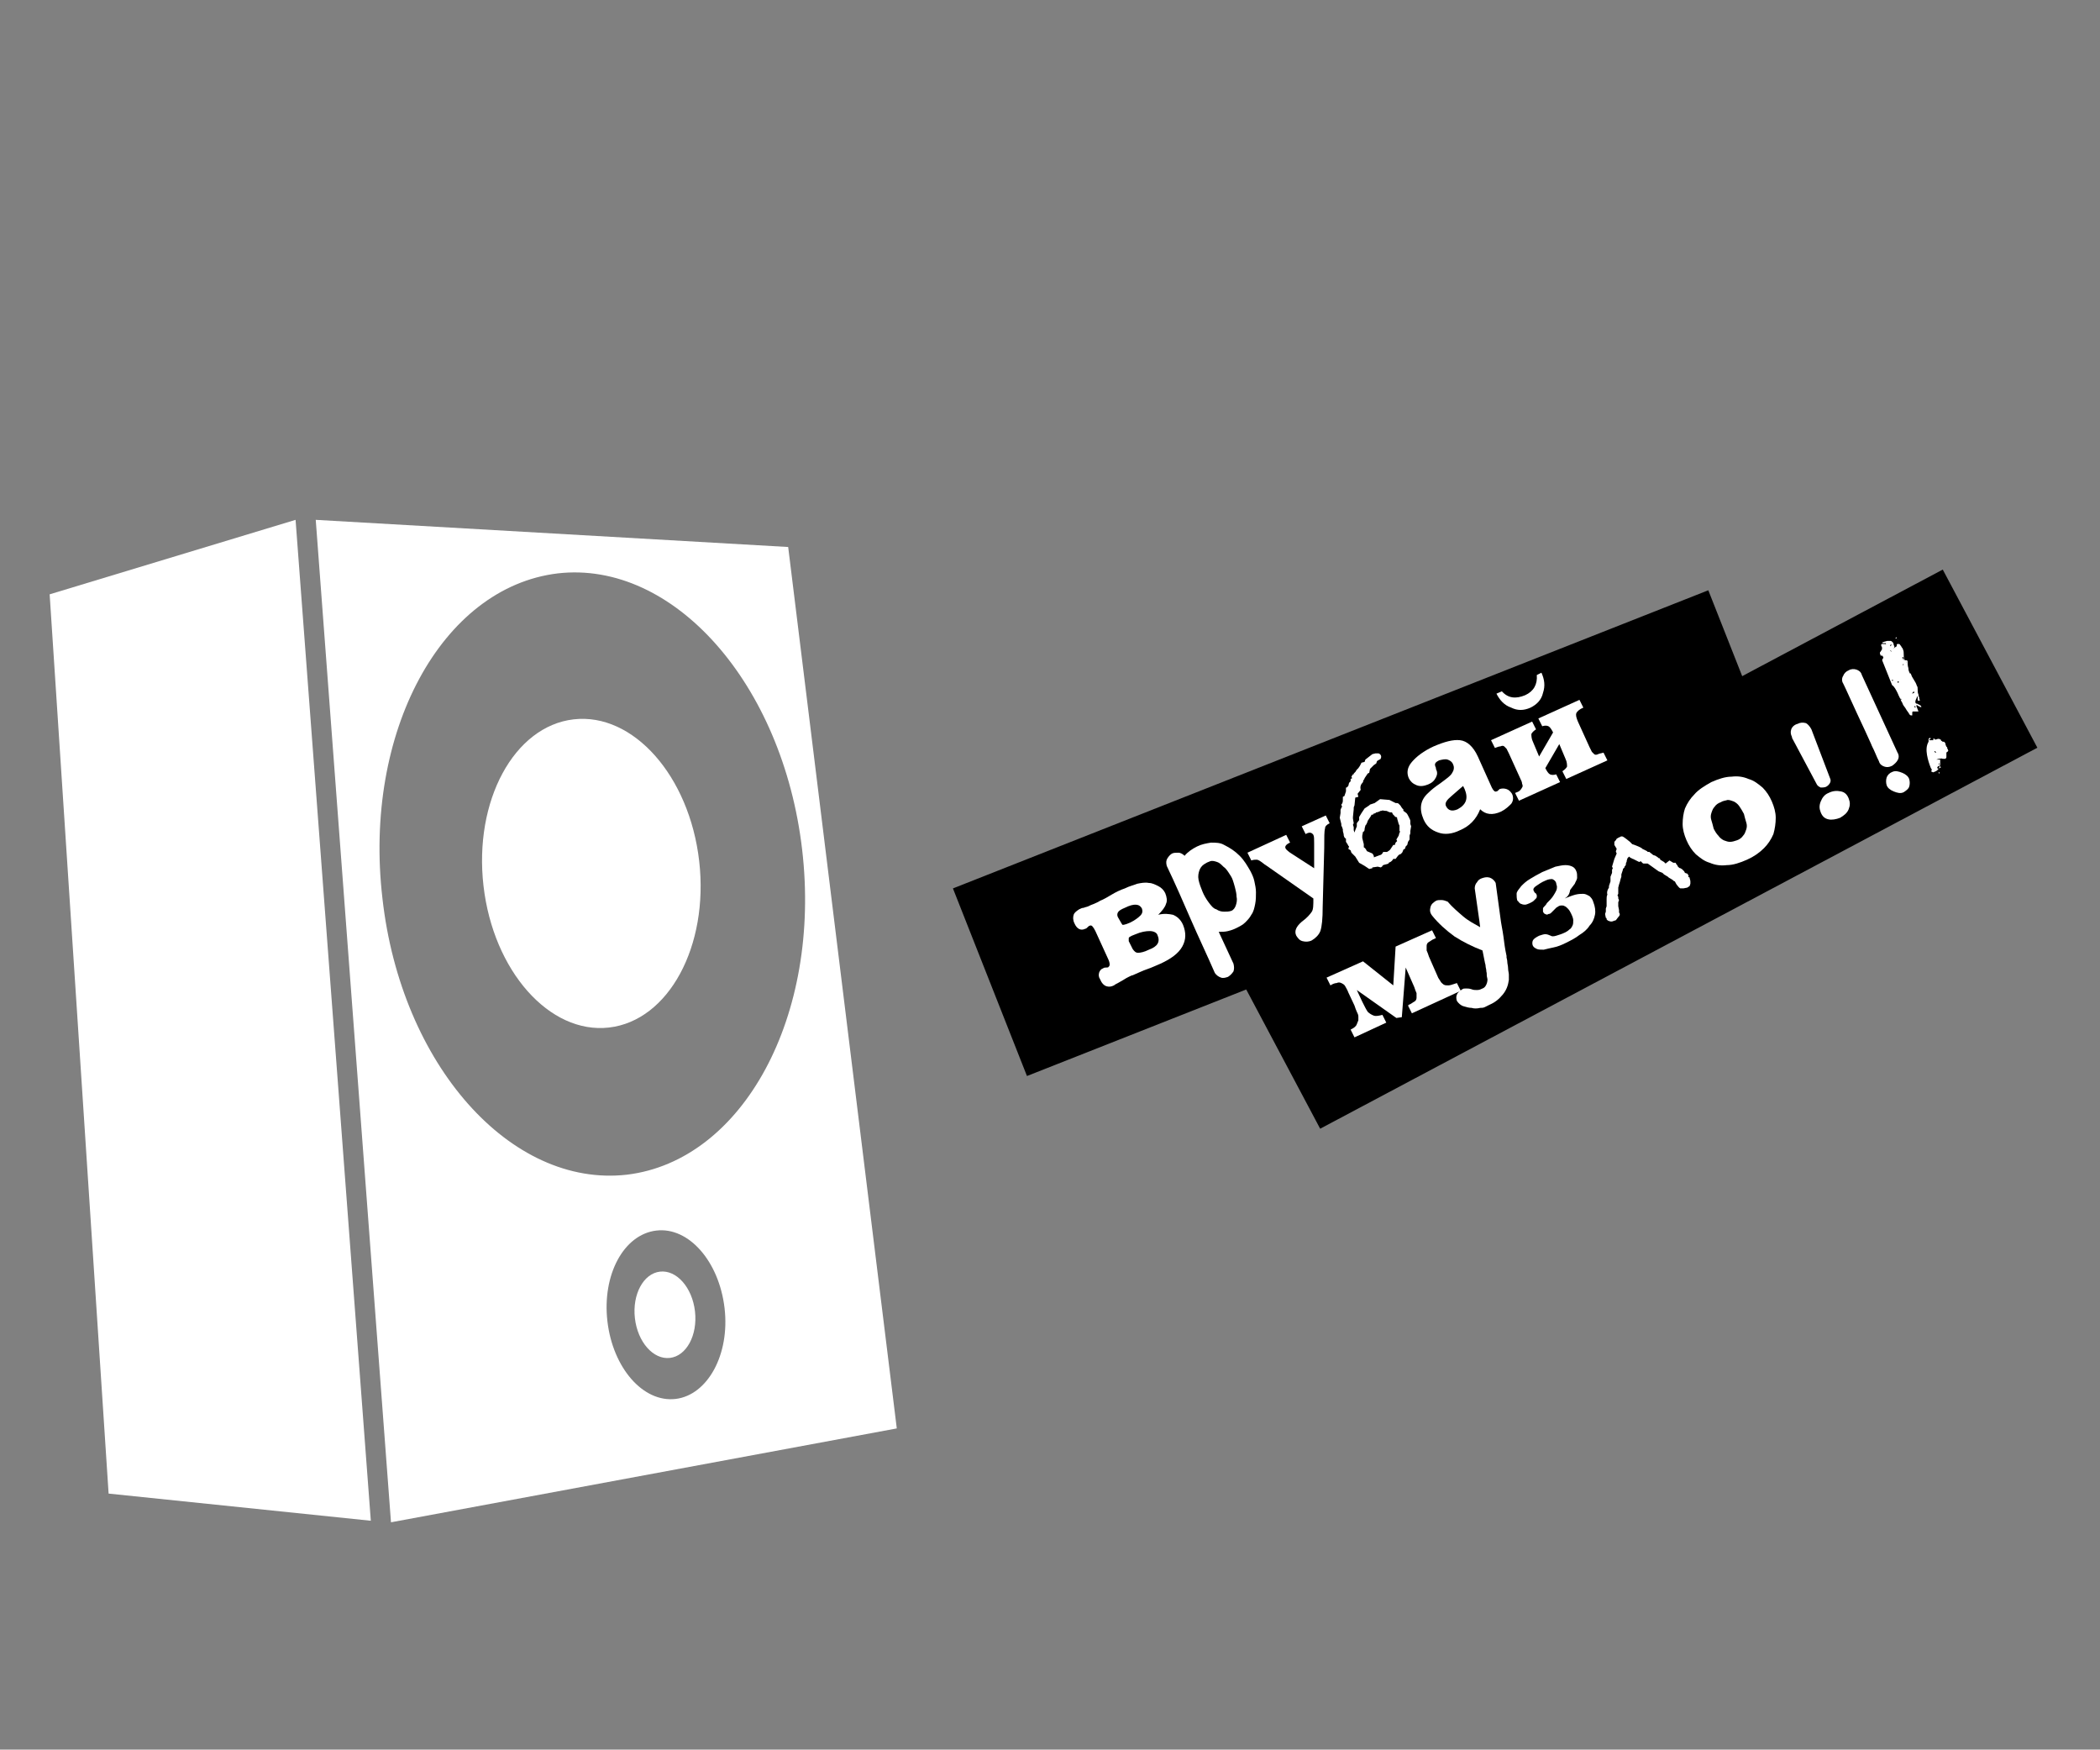 <?xml version="1.0" encoding="UTF-8"?> <!-- Generator: Adobe Illustrator 23.0.4, SVG Export Plug-In . SVG Version: 6.00 Build 0) --> <svg xmlns="http://www.w3.org/2000/svg" xmlns:xlink="http://www.w3.org/1999/xlink" id="Layer_1" x="0px" y="0px" viewBox="0 0 270.7 225.5" style="enable-background:new 0 0 270.7 225.5;" xml:space="preserve"><rect x="0" y="0" width="270.7" height="225.5" fill="#808080" stroke="none"/> <style type="text/css"> .st0{fill:#FFFFFF;} .st1{display:none;} .st2{display:inline;} </style> <g> <polyline class="st0" points="38.1,67 6.4,76.6 14,192.5 47.8,196 "></polyline> <ellipse transform="matrix(0.993 -0.114 0.114 0.993 -12.376 9.459)" class="st0" cx="76.3" cy="112.6" rx="14" ry="20"></ellipse> <path class="st0" d="M101.6,70.5L40.7,67l9.7,129.2l65.2-12.1L101.6,70.5z M49.3,115.8c-2.5-21.4,7.6-40.1,22.6-41.9 c14.9-1.7,29,14.2,31.5,35.6c2.5,21.4-7.6,40.1-22.6,41.9C65.8,153.1,51.7,137.2,49.3,115.8z M87.1,180.3c-4.2,0.5-8.1-4-8.8-10 c-0.7-6,2.1-11.2,6.3-11.7s8.1,4,8.8,10S91.2,179.8,87.1,180.3z"></path> <ellipse transform="matrix(0.993 -0.114 0.114 0.993 -18.808 10.921)" class="st0" cx="85.8" cy="169.5" rx="3.9" ry="5.6"></ellipse> </g> <g class="st1"> <g class="st2"> <path class="st0" d="M107.1,75.1l0.3,0.3c2.9-2.1,5.8-4.2,8.6-6.5c2.8-2.3,5.5-4.6,8.2-7c1.4-1.3,2.6-2.4,4-3.7 c1.3-1.2,2.6-2.5,3.9-3.8c1.3-1.2,2.5-2.6,3.6-4.1c1.1-1.4,2.2-2.9,3-4.6l0.2-0.3l-0.2-0.1l-7.4-1.2l16.5-35.4l-0.3-0.2 l-21.1,36.3l-2.3,3.8l4.1-1l9.1-1.9c-1.2,0.7-2.5,1.5-3.6,2.2c-1.5,1.1-2.9,2.2-4.3,3.4c-1.4,1.2-2.6,2.4-3.9,3.7 c-1.4,1.3-2.6,2.5-3.9,3.8c-2.6,2.5-5.1,5.1-7.5,7.8C111.9,69.5,109.6,72.2,107.1,75.1z"></path> </g> <g class="st2"> <path class="st0" d="M121.9,118.1l-0.2,0.3c2.9,2.2,5.9,4.2,8.9,6.1c3,2,6.1,3.8,9.2,5.6c1.5,1,3.2,1.8,4.7,2.7 c1.6,0.8,3.2,1.8,4.8,2.6c1.5,0.8,3.2,1.5,4.9,2.1c1.7,0.6,3.5,1.2,5.4,1.4l0.2,0.1l0-0.2l-1.2-7.4l38.9,4.6l0.1-0.4l-41.1-8.7 l-4.4-0.9l2,3.6l4.6,8c-1-1-2.2-1.9-3.2-2.7c-1.4-1-3-2.1-4.5-2.9c-1.5-0.9-3-1.7-4.7-2.6c-1.5-0.9-3.1-1.6-4.8-2.4 c-3.1-1.6-6.4-3.2-9.7-4.6C128.5,120.9,125.2,119.4,121.9,118.1z"></path> </g> <g class="st2"> <path class="st0" d="M116.9,104.3l0,0.5c4.8,1.3,9.6,2.3,14.4,3.1c4.8,0.8,9.6,1.6,14.5,2.2c2.4,0.2,4.9,0.6,7.3,0.9 s4.9,0.6,7.3,0.7c2.5,0.1,4.9,0.1,7.4,0s4.9-0.3,7.4-1l0.3-0.1l-0.2-0.3l-5.3-8.7L221.6,87l-0.1-0.4l-56.4,10.5l-6,1.1l4.5,3.5 l10,7.8c-1.8-0.7-3.8-1.3-5.5-1.7c-2.4-0.6-4.7-1.1-7.2-1.4s-4.9-0.5-7.3-0.7c-2.4-0.2-4.9-0.5-7.3-0.6c-4.8-0.3-9.8-0.5-14.7-0.7 C126.9,104.2,122,104.2,116.9,104.3z"></path> </g> <g class="st2"> <path class="st0" d="M111.9,89l0.1,0.4c4.9-0.5,9.8-1.4,14.6-2.4c4.8-1,20.5-4.6,25.2-5.8c2.3-0.5,4.7-1.2,7.1-1.8 c2.4-0.7,4.7-1.3,7-2.1c2.4-0.8,4.7-1.7,6.9-2.7c2.3-1,4.5-2.2,6.6-3.7l0.3-0.2l-0.3-0.2l-8.2-6.2l56-36.6l-0.3-0.4L165,62 l-5.1,3.2l5.5,1.6l12.1,3.6c-1.9,0-3.8,0.1-5.7,0.3c-2.4,0.3-4.9,0.8-7.3,1.3c-2.4,0.5-4.7,1.3-7,1.9c-2.4,0.8-4.6,1.4-7,2.2 c-4.6,1.5-20.3,5.7-24.9,7.3C121,85.3,116.4,87,111.9,89z"></path> </g> </g> <g class="st1"> <rect x="136.6" y="160.2" transform="matrix(0.943 0.332 -0.332 0.943 66.876 -44.988)" class="st2" width="57" height="26"></rect> <rect x="142.6" y="183.4" transform="matrix(0.975 0.223 -0.223 0.975 48.2 -35.064)" class="st2" width="74.3" height="26"></rect> <g class="st2"> <path class="st0" d="M156.3,171.4l-0.2,0.2l-0.2,0.4l-0.5,0.2l-0.2,0.2l-0.3,0l-0.4,0.3l-0.5-0.1l-0.5,0.2l-0.6-0.1l-0.4,0.2 l-0.5-0.2l-0.3,0.1l-0.3-0.1c-0.3,0.1-0.7,0.1-1.1,0.1l-0.1-0.1l-0.7,0.2l-0.2-0.2l-0.2,0.1l-0.3-0.2l-0.2,0l-0.4-0.1l-0.3-0.2 l-0.5,0.2l-0.4-0.3l0,0c0,0-0.1,0-0.3,0L147,172c-0.2,0.1-0.5,0.1-0.8,0.1c0,0-0.1,0-0.1,0c0-0.1-0.1-0.1-0.1-0.1l-0.4,0.3l-0.4,0 l-0.3-0.3l0-0.4l-0.5,0c0,0,0.1,0,0.1,0c0,0,0,0,0-0.1c0,0,0-0.1,0-0.1c0,0,0-0.1,0.1-0.1l-0.1-0.7l0.1-0.4l0.2-0.5l0.2-0.3 l0.1-0.5l0.3-0.3l0-0.3l0.2-0.4c0-0.2,0-0.3,0-0.5l0.1-0.3c-0.4-0.4-0.5-0.7-0.5-0.9c0.2-0.3,0.5-0.5,0.8-0.6c0,0,0.1,0,0.3-0.1 l0-0.5l0.2,0l0-0.3l0.1-0.1l0-0.3l0.1-0.1l0.1-0.5l-0.1-0.6l0.1-0.2l-0.1-0.1l0.2-0.5l0-0.2l0-0.5l0,0l-0.3,0.1l-0.2-0.2l-0.3,0.1 l0-0.1l-0.4,0.1l-0.1-0.4l-0.5,0.1c-0.5-0.6-0.8-1.1-0.7-1.4c0.1-0.3,0.3-0.4,0.6-0.3c0.2-0.2,0.4-0.2,0.7-0.1l0.1,0l0.2,0.2l0,0 c0.6,0.2,1,0.4,1.3,0.5c0.2,0,0.5,0.1,0.6,0.1l0.1,0.1l0.2,0l0.5,0.4l1.1,0.5c0.1,0,0.2,0.1,0.3,0.1c0.2,0.1,0.3,0.1,0.4,0.1 l0.2,0.1c0.2,0.1,0.4,0.2,0.5,0.3l0.1,0.1c0.3,0.1,0.4,0.2,0.5,0.3l0.5,0.1l0.1,0.2c0.2,0.1,0.3,0.2,0.4,0.4l0.6,0.2l0.2,0.3 c0.2,0.1,0.3,0.2,0.4,0.2l0.4,0.3l0.1,0.2l0.5,0.2l0,0.3l0.3,0.4l-0.1,0.7l-0.5,0.5c-0.4,0.2-0.8,0.3-1.1,0.3l-0.4,0.1l-0.1-0.1 l-0.5,0.1c-0.1,0-0.2-0.1-0.2-0.1l-0.5,0l0,0l-0.4,0.3l-0.4-0.1c-0.4,0.1-0.8,0-1.1-0.1l-0.5,0.1l-0.4-0.1l-0.4,0.1l-0.3,0 l0.6,0.4l0.4,0.1l0.6,0.3l0.8,0.1l0,0.1c0.1,0,0.2,0.1,0.4,0.1c0.3,0.1,0.5,0.2,0.6,0.4c0.1,0,0.2,0,0.4,0 c0.2,0.2,0.3,0.2,0.4,0.3c0.1,0,0.2,0,0.4,0c0.1,0.2,0.5,0.3,0.9,0.5l0.1,0.2c0.3,0.2,0.6,0.3,0.8,0.5l0.3,0.1 c0.1,0.2,0.3,0.4,0.5,0.4c0.1,0.1,0.2,0.3,0.5,0.7C156.3,171,156.4,171.2,156.3,171.4z M154.4,171L154.4,171l-0.4-0.2l0-0.1 l-0.1,0l-0.4-0.4l-0.4-0.1L153,170l-0.4-0.1c-0.1-0.1-0.1-0.2-0.2-0.2c-0.1,0-0.3,0-0.4,0c-0.1,0-0.2-0.1-0.3-0.2 c-0.2-0.1-0.5-0.2-0.7-0.3l-0.7-0.2c-0.2-0.1-0.4-0.2-0.6-0.3c-0.1,0-0.2,0-0.3-0.1l-0.5,0l-0.2-0.3l-0.1,0.1l-0.9-0.4 c-0.1-0.1-0.2-0.2-0.2-0.2c-0.2-0.1-0.4,0-0.5,0.2l0,0.1l-0.1,0.2l0,0.3l-0.2,0.3l0,0.2l-0.1,0.3l0.1,0.3l-0.1,0.4l-0.3,0.3l0,0.1 l0,0.1l-0.1,0.3l0.6,0.2l0.4,0l0.6,0.2l0.1,0.1c0.1,0,0.1,0,0.2,0l0.4,0l0.6,0.2l0.6,0l0.6,0l0.3,0.1l0.6-0.1l0.7,0.2 c0.3,0.1,0.6,0.1,0.9-0.1l0.3,0.1l0.3,0l0.2-0.2l0.5,0l0.2-0.2L154.4,171z M153.1,165.2l0.1-0.2l-0.1,0l-0.1-0.2l-0.2-0.1 l-0.2-0.2c-0.1-0.1-0.2-0.1-0.3-0.2l-0.3,0.1l-0.3-0.4l-0.3-0.2l-0.2,0l-0.3-0.3l-0.1,0c-0.1,0-0.4-0.1-0.6-0.3l-0.5-0.1l-0.2-0.3 l-0.2,0l-0.1,0l-0.2,0.1l-0.3-0.3l-0.1,0l-0.2,0.5l0,0.4l-0.2,0.3l0,0.5l-0.1,0.4l0,0.4l-0.2,0.3l0,0l0.3,0.1c0.1,0,0.2,0,0.3,0 l0,0.1l0.3-0.1l0.1-0.2l0.5,0.2c0.5,0,0.8,0,0.9-0.1l0.2,0.1l0.1,0c0.3-0.1,0.5-0.2,0.8-0.1l0.1,0c0.1,0,0.1,0,0.2,0l0.6,0l0.1,0 C152.7,165.2,152.9,165.2,153.1,165.2z"></path> <path class="st0" d="M161.7,177.2c-0.9-0.3-1.7-0.7-2.3-1.2c-0.6-0.5-1.1-1-1.4-1.7c-0.3-0.6-0.5-1.3-0.5-2c0-0.7,0.1-1.4,0.3-2.2 c0.2-0.7,0.6-1.3,1-1.8c0.5-0.5,1-1,1.6-1.3c0.6-0.3,1.4-0.5,2.2-0.6c0.8-0.1,1.6,0.1,2.5,0.3c1.2,0.4,2.1,0.9,2.6,1.6 c0.6,0.7,0.7,1.4,0.5,2.2c-0.2,0.5-0.4,0.8-0.7,1c-0.3,0.2-0.8,0.2-1.4,0c-0.5-0.2-0.9-0.4-1.1-0.8s-0.3-0.7-0.2-1.1 c0.1-0.3,0.3-0.6,0.5-0.9c0.2-0.3,0.3-0.5,0.4-0.7c0-0.1-0.1-0.3-0.2-0.4c-0.1-0.1-0.3-0.2-0.5-0.3c-0.3-0.1-0.6-0.1-0.9-0.1 s-0.6,0.2-0.9,0.5c-0.3,0.3-0.6,0.7-0.9,1.2c-0.3,0.5-0.6,1.2-0.8,1.9c-0.4,1.2-0.4,2.2-0.1,3.1c0.3,0.9,0.9,1.5,1.6,1.7 c0.7,0.2,1.4,0.3,1.9,0.1s1.1-0.5,1.6-1l0.6,0.8c-0.3,0.3-0.7,0.6-1.1,0.9c-0.4,0.2-0.8,0.4-1.3,0.6c-0.5,0.1-1,0.2-1.5,0.2 C162.8,177.4,162.3,177.3,161.7,177.2z"></path> <path class="st0" d="M175.3,179.2c0.1-0.1,0.3-0.1,0.4,0c0.1,0,0.1,0.1,0.2,0.2c0.1,0.1,0.1,0.2,0.2,0.4c-0.7,0.4-1.5,0.7-2.3,0.8 c-0.8,0.1-1.6,0-2.6-0.4c-0.5-0.2-1-0.4-1.5-0.8c-0.5-0.3-0.8-0.7-1.1-1.2c-0.3-0.5-0.5-1-0.5-1.7s0-1.3,0.3-2.1 c0.2-0.7,0.6-1.4,1.1-1.9c0.5-0.5,1-0.9,1.6-1.2c0.6-0.3,1.2-0.4,1.8-0.5c0.6-0.1,1.1,0,1.6,0.2c1.3,0.4,2.2,1.1,2.6,2.1 c0.4,1,0.4,2.1,0,3.4c0,0.1-0.1,0.1-0.2,0.1l-5.9-1.6c-0.3,1.1-0.4,1.9-0.1,2.6c0.3,0.7,0.9,1.2,1.8,1.5c0.4,0.1,0.9,0.2,1.3,0.2 C174.5,179.4,174.9,179.4,175.3,179.2z M173.8,171.9c-0.5-0.2-1-0.1-1.5,0.3c-0.5,0.3-0.9,1-1.2,2l3.2,0.9c0.2,0.1,0.3,0,0.4-0.2 c0.1-0.3,0.1-0.5,0.2-0.8c0-0.3,0-0.6-0.1-0.9c-0.1-0.3-0.2-0.5-0.3-0.8C174.4,172.1,174.1,172,173.8,171.9z M174.8,167.8 c-0.1,0.4-0.3,0.7-0.7,0.8c-0.3,0.2-0.6,0.2-1,0.1c-0.4-0.1-0.6-0.3-0.8-0.7s-0.2-0.7-0.1-1.1c0.1-0.4,0.3-0.6,0.7-0.8 s0.7-0.2,1.1-0.1c0.3,0.1,0.6,0.3,0.7,0.7C174.9,167.1,174.9,167.5,174.8,167.8z M178.8,169.1c-0.1,0.4-0.3,0.7-0.7,0.8 c-0.3,0.2-0.6,0.2-1,0.1c-0.4-0.1-0.7-0.4-0.8-0.7c-0.2-0.3-0.2-0.7-0.1-1.1c0.1-0.4,0.3-0.6,0.7-0.8c0.3-0.2,0.7-0.2,1.1-0.1 c0.3,0.1,0.6,0.3,0.7,0.7C178.9,168.4,178.9,168.8,178.8,169.1z"></path> <path class="st0" d="M181.6,182.7c-0.3,0.8-0.9,1.5-1.8,2.1c-0.9,0.6-2,1-3,1.1l-0.2-0.8c0.4-0.1,0.7-0.2,1.1-0.3 c0.3-0.1,0.7-0.3,1-0.4c0.3-0.2,0.6-0.4,0.8-0.7s0.4-0.6,0.6-1l-0.6-0.2c-0.7-0.2-1.1-0.5-1.4-0.9c-0.2-0.4-0.3-0.9-0.1-1.4 c0.1-0.4,0.4-0.7,0.9-1c0.4-0.2,0.9-0.3,1.4-0.1c0.7,0.2,1.2,0.7,1.4,1.3S181.9,181.8,181.6,182.7z"></path> <path class="st0" d="M161.1,196.3c-0.4,0.3-0.8,0.4-1.1,0.3l0,0l-0.4,0.1l-0.3-0.3l-0.3-0.2l-0.4-0.5l-0.5-0.2l-0.4-0.7l-0.3-1 l-0.4-0.8l0-0.1c-0.1-0.3-0.2-0.6-0.3-0.9l0-0.2l-0.1-0.2c0-0.1,0-0.2,0-0.3l-0.1,0.1l-0.2-0.1l-0.3,0.3l-0.1,0.1l-0.4,0.1 l-0.2,0.4l-0.4,0.2c-0.1,0.2-0.2,0.3-0.4,0.4l-0.3,0l-0.1,0.2l-0.4,0.3l-0.5,0.2l0,0.1l-0.9,0.5l-0.7,0.5l-0.3,0.3l-0.2,0.1 l-1,0.4l-0.3-0.6l0.3-0.4l0.3-0.1l0.1-0.2l0.3-0.1l0.3-0.3c0,0,0,0,0.1,0c0,0,0.1,0,0.1,0.1l0.4-0.4l0.2,0l0.4-0.4l0.3-0.4l0.3,0 c0.1-0.1,0.2-0.2,0.4-0.3l0,0c0.1-0.2,0.2-0.3,0.5-0.4c0.1,0,0.3-0.1,0.4-0.3l0.2,0l0.1-0.1l0.1,0c0.1-0.1,0.3-0.2,0.5-0.2 l0.3-0.4l0.1,0l0.1-0.3l0.2,0l0.3-0.1l0.2-0.3c0-0.1,0.1-0.1,0.3-0.2l-0.1-0.2l0-0.2l-0.1-0.1l-0.1-0.9l-0.2-0.7l-0.1-0.6 l-0.3-0.6l0.2-0.2l0.1-0.6l0.8,0.1l0.6,0.3l0,0.4l0.3,0.6l-0.1,0.2l0.1,0.5l0.2,0.5l-0.1,0.4l0,0.4l0.2-0.1l0.1-0.2 c0.1,0,0.1,0,0.2,0l0.1,0c0.1-0.1,0.2-0.1,0.3-0.2l0-0.1l0.3,0l0-0.1c0.1,0,0.2-0.1,0.4-0.2l0.1-0.2l0.3,0.1l0.3-0.1l0.1-0.2 c0.1,0,0.2,0,0.3,0l0-0.1l0.1,0l0,0.2c0.3-0.3,0.5-0.4,0.7-0.5l0.2-0.1l0.4,0.1l0.7,0l0.1,0.6l0.1,0.2c-0.1,0.4-0.4,0.6-0.8,0.6 h-0.1l-1.6,0.6l-0.3,0.2l-0.3,0l-0.3,0.2l-0.4,0.2l-0.5,0l-0.2,0.2l-0.1,0l0.1,0.5l0,0.3l0,0.1l0.2,0.2c0,0.1,0,0.3,0,0.6l0,0.1 l0.4,0.5l0,0.5l0.2,0.3l0.1,0.4l0.3,0.3l0,0.2l0.1,0.2l0,0.1l0.2,0.1l0.1,0.5l0.2,0l0.3,0.3l1.1,0.5L161.1,196.3z"></path> <path class="st0" d="M168.7,190.6c0.3,0,0.5,0,0.8,0s0.6,0,1-0.1c0-0.2,0-0.3,0.1-0.5c0-0.2,0-0.3,0-0.4c-0.1-0.2-0.2-0.3-0.4-0.4 c-0.2-0.1-0.3-0.1-0.5-0.1c-0.2,0-0.4,0-0.6,0.1c-0.2,0-0.4,0.1-0.6,0.2c-0.3,0.1-0.8,0.3-1.4,0.5c-0.2,0-0.4,0.1-0.6,0 c-0.2,0-0.3,0-0.5-0.1c-0.4-0.1-0.6-0.3-0.8-0.6c-0.2-0.3-0.2-0.5-0.1-0.8c0-0.1,0.1-0.2,0.2-0.3c0.1-0.1,0.2-0.2,0.3-0.3 c0.4-0.2,0.7-0.3,1.2-0.5s0.8-0.3,1.3-0.4c0.3-0.1,0.6-0.1,1-0.1c0.4,0,0.7,0,1,0c0.2,0,0.5,0.1,0.7,0.2c0.3,0.1,0.5,0.2,0.7,0.3 c0.8,0.5,1.4,1,1.6,1.7c0.2,0.7,0.3,1.4,0.2,2.2c-0.1,0.5-0.2,1-0.3,1.5c-0.2,0.5-0.3,1-0.5,1.5l-0.1,0.4 c-0.1,0.3-0.2,0.6-0.3,0.9s-0.1,0.5-0.1,0.7c0,0.2,0,0.5,0.1,0.7c0.1,0.3,0.2,0.5,0.4,0.8c0.1,0.4,0.1,0.7,0.1,0.9 c-0.1,0.2-0.2,0.4-0.3,0.5c-0.2,0.1-0.3,0.2-0.6,0.2c-0.2,0-0.4,0-0.7-0.1c-0.2-0.1-0.5-0.2-0.7-0.5c-0.2-0.3-0.3-0.6-0.5-0.8 c-0.1-0.3-0.2-0.5-0.3-0.7c-0.8,0.4-1.6,0.7-2.4,0.8c-0.9,0.2-1.7,0.1-2.5-0.1c-0.4-0.1-0.8-0.4-1.1-0.8c-0.3-0.4-0.5-0.8-0.6-1.2 s-0.2-0.9-0.2-1.4c0-0.5,0.1-0.9,0.2-1.3c0.2-0.7,0.7-1.3,1.5-1.8c0.6-0.4,1.3-0.6,2.1-0.7C167.1,190.7,167.9,190.6,168.7,190.6z M169.8,192.9c-0.8,0-1.4,0.1-1.9,0.1c-0.5,0-0.9,0.1-1.3,0.2c-0.3,0.1-0.6,0.2-0.9,0.3c-0.3,0.2-0.5,0.4-0.6,0.8 c-0.1,0.3-0.1,0.5-0.1,0.8s0.1,0.5,0.2,0.8c0.3,0,0.6-0.1,1-0.2c0.4-0.1,0.7-0.2,1.1-0.4c0.4-0.2,0.7-0.4,1.1-0.6 c0.3-0.2,0.6-0.4,0.9-0.6L169.8,192.9z"></path> <path class="st0" d="M186.7,199.6c-0.5,1.4-1.3,2.4-2.6,3.1c-1.3,0.7-2.6,0.8-4,0.3c-0.6-0.2-1.1-0.4-1.5-0.7 c-0.4-0.3-0.6-0.5-0.8-0.8l-0.1,0l-0.9,2.8c-0.1,0.2-0.1,0.4,0,0.7c0,0.2,0.1,0.4,0.3,0.5c0.2,0.1,0.4,0.3,0.7,0.4 c0.3,0.2,0.6,0.3,0.8,0.4l-0.2,0.7l-7.1-2.3l0.2-0.7c0.2,0,0.4,0.1,0.6,0.1c0.3,0,0.5,0.1,0.6,0.1c0.2,0,0.4-0.1,0.5-0.2 c0.1-0.2,0.2-0.3,0.3-0.6l3.3-10.1c0.1-0.2,0.1-0.4,0-0.6c0-0.2-0.1-0.4-0.2-0.6c-0.1-0.1-0.3-0.3-0.5-0.4 c-0.2-0.1-0.4-0.2-0.6-0.3l0.2-0.7l4.9,1.3l0.1,0.2l-0.4,1.1l0.1,0c0.6-0.3,1.2-0.5,1.8-0.6c0.6-0.1,1.2,0,1.7,0.1 c1.4,0.4,2.3,1.3,2.8,2.5C187.2,196.7,187.2,198,186.7,199.6z M183.1,198.5c0.2-0.5,0.3-1,0.4-1.5c0.1-0.5,0.1-0.9,0-1.3 c-0.1-0.4-0.2-0.8-0.4-1.1c-0.2-0.3-0.5-0.5-1-0.7c-0.4-0.1-0.8-0.2-1.1-0.1c-0.3,0.1-0.6,0.2-0.9,0.4l-1.8,5.6 c0,0.1,0,0.3,0.1,0.6c0,0.2,0.1,0.4,0.2,0.6c0.1,0.2,0.2,0.4,0.4,0.6c0.2,0.2,0.4,0.3,0.6,0.4c0.6,0.2,1.3,0,1.9-0.5 C182.1,200.8,182.7,199.9,183.1,198.5z"></path> <path class="st0" d="M193.8,196.6c0.3,0.1,0.5,0.2,0.7,0.4c0.2,0.2,0.3,0.4,0.3,0.6c0.1,0.2,0.1,0.4,0.1,0.7 c0,0.2-0.1,0.5-0.2,0.7c-0.1,0.4-0.3,0.6-0.7,0.7c-0.3,0.1-0.7,0.2-1,0.3c-0.3,0.1-0.6,0.2-1,0.2s-0.7,0.1-1,0.2 c-0.3,0.1-0.6,0.2-0.8,0.4c-0.2,0.2-0.4,0.4-0.5,0.7l-0.3,0.8c-0.1,0.2-0.1,0.5-0.1,0.7c0,0.3,0.2,0.4,0.4,0.5c0,0,0.1,0,0.2,0 c0.1,0,0.2-0.1,0.4-0.1s0.3-0.1,0.4-0.1c0.1,0,0.2-0.1,0.3-0.1c0.2,0,0.4-0.1,0.6-0.1c0.1,0,0.2,0,0.3,0c0.1,0,0.2,0.1,0.2,0.1 s0.1,0.2,0,0.3c-0.1,0.3-0.3,0.5-0.7,0.7c-0.3,0.2-0.7,0.4-1,0.5c-0.3,0.1-0.7,0.3-1,0.4c-0.3,0.1-0.5,0.2-0.6,0.2 c-0.3,0.1-0.5,0.2-0.7,0.1c-0.2-0.1-0.4-0.1-0.6-0.2c-0.1-0.1-0.2-0.1-0.3-0.3c-0.1-0.1-0.2-0.3-0.2-0.4c-0.1-0.2-0.1-0.3-0.1-0.5 c0-0.2,0-0.3,0.1-0.4l0.1-0.3c0-0.1,0-0.2,0-0.3c0-0.1,0-0.1,0-0.2l0.2-0.4l0.1-0.3c0-0.1,0.1-0.2,0.2-0.4 c0.1-0.2,0.2-0.5,0.4-0.7c0.1-0.3,0.3-0.5,0.4-0.8c0.1-0.2,0.2-0.4,0.2-0.5c0.1,0,0.1-0.1,0.1-0.1c0,0,0-0.1,0-0.1 c0,0,0-0.1,0-0.2s0.1-0.1,0.1-0.2c0.1-0.2,0.1-0.3,0.3-0.5c0.1-0.1,0.1-0.2,0.2-0.2l0.5-0.6c0.1-0.3,0.4-0.5,0.7-0.8 c0.4-0.2,0.8-0.4,1.2-0.6c0.4-0.1,0.8-0.2,1.3-0.3C193.3,196.5,193.6,196.5,193.8,196.6z M192.4,197.9c-0.1,0-0.2,0-0.3,0.1 s-0.2,0.2-0.3,0.3c-0.1,0.1-0.2,0.3-0.4,0.4c0,0.1-0.1,0.1-0.1,0.2c-0.1,0.1-0.1,0.2-0.1,0.2c0,0.1-0.1,0.1,0,0.2 c0,0.1,0.1,0.1,0.1,0.1c0.1,0,0.2,0.1,0.3,0.1c0.1,0,0.3,0,0.5,0c0.2,0,0.3-0.1,0.5-0.2c0.2-0.1,0.3-0.2,0.3-0.3l0.1-0.3 c0-0.1,0-0.1,0-0.2c0-0.1-0.1-0.1-0.1-0.2c0-0.1-0.1-0.1-0.2-0.2L192.4,197.9z"></path> <path class="st0" d="M197.5,206.3c-0.2,0.6-0.6,1-1.1,1.3c-0.5,0.3-1.1,0.3-1.7,0.1c-0.4-0.1-0.7-0.3-1-0.6 c-0.3-0.3-0.5-0.6-0.5-1c-0.1-0.4-0.1-0.8,0-1.2c0.1-0.4,0.3-0.7,0.6-1c0.3-0.3,0.6-0.4,1-0.5s0.8-0.1,1.2,0.1 c0.4,0.1,0.7,0.3,1,0.6c0.3,0.3,0.4,0.6,0.5,1C197.6,205.5,197.6,205.9,197.5,206.3z M200.4,197.4c-0.2,0.5-0.5,1.1-0.8,1.9 c-0.4,0.7-0.8,1.4-1.3,2.1c-0.5,0.7-0.8,1.2-1.1,1.4c-0.2,0.1-0.3,0.2-0.4,0.3c-0.1,0-0.3,0-0.5-0.1c-0.2-0.1-0.4-0.2-0.4-0.3 c-0.1-0.1-0.1-0.3-0.2-0.5c-0.1-0.4-0.1-1-0.1-1.8c0-0.8,0.1-1.6,0.2-2.4c0.1-0.8,0.2-1.5,0.4-2c0.3-1,0.8-1.7,1.4-2.1 c0.6-0.3,1.2-0.4,1.7-0.3s0.9,0.6,1.2,1.2C200.7,195.5,200.7,196.4,200.4,197.4z"></path> <path class="st0" d="M200.2,207c0.1-0.1,0.2-0.1,0.3-0.2c0.1,0,0.2-0.1,0.2-0.1s0.1-0.1,0.2-0.1c0.1,0,0.2,0,0.3-0.1 c0.2,0,0.3-0.1,0.4-0.2c0.1-0.1,0.2-0.1,0.3-0.1c0.1,0,0.2,0.1,0.2,0.2s0.1,0.2,0.1,0.3c0,0.1,0,0.2,0.1,0.3c0,0.1,0,0.2,0.1,0.4 c0.1,0.3,0.2,0.6,0.3,0.8c0.1,0.3,0.1,0.5,0.1,0.6c0,0.1-0.2,0.3-0.4,0.4c-0.2,0.1-0.4,0.2-0.6,0.4c-0.1,0.1-0.3,0.3-0.4,0.3 c-0.1,0.1-0.3,0.1-0.5,0c-0.1,0-0.2-0.1-0.3-0.3c0-0.1-0.1-0.2-0.1-0.4c-0.1-0.1-0.2-0.2-0.2-0.3c0-0.1-0.1-0.2-0.2-0.4 c0-0.1,0-0.2,0-0.2c0-0.1,0-0.1-0.1-0.1c0,0-0.1-0.1-0.1-0.1c-0.1,0-0.1-0.1-0.2-0.2c-0.1-0.1-0.1-0.2-0.2-0.4 c-0.1-0.1-0.1-0.3,0-0.4c0-0.1,0.1-0.2,0.2-0.2C200,207.1,200.1,207.1,200.2,207z M210.1,192.5c0,0,0.1,0.1,0.2,0.2 c0.1,0.1,0.2,0.2,0.2,0.3c0.1,0.1,0.1,0.2,0.2,0.4c0,0.1,0.1,0.3,0,0.4c-0.1,0.1-0.3,0.3-0.4,0.4c-0.1,0.1-0.2,0.3-0.3,0.4 c-0.1,0.1-0.2,0.3-0.3,0.4c-0.1,0-0.1,0.1-0.2,0.2c-0.1,0.1-0.2,0.2-0.3,0.3c-0.1,0.1-0.2,0.2-0.2,0.4c-0.1,0.1-0.1,0.2-0.2,0.3 c-0.1,0.1-0.3,0.3-0.4,0.4c-0.1,0.1-0.2,0.3-0.4,0.4c-0.1,0.2-0.2,0.4-0.4,0.6c-0.1,0.3-0.2,0.6-0.5,0.9c-0.2,0.4-0.5,0.7-0.6,1 c-0.1,0.2-0.2,0.4-0.3,0.5c-0.1,0.2-0.3,0.4-0.4,0.6c-0.1,0.2-0.2,0.4-0.2,0.5s-0.1,0.2-0.1,0.2c0,0.1-0.1,0.1-0.1,0.2 c0,0-0.1,0.1-0.1,0.2c-0.1,0.1-0.1,0.3-0.2,0.4c-0.1,0.1-0.1,0.2-0.2,0.3c-0.1,0.1-0.1,0.2-0.2,0.4c-0.1,0.1-0.2,0.3-0.3,0.6 c-0.1,0.1-0.2,0.3-0.3,0.5c-0.1,0.2-0.2,0.3-0.3,0.5c-0.2,0.1-0.5,0.1-0.8,0.1c-0.3,0-0.6-0.2-0.8-0.3c0,0,0.1-0.1,0.1-0.2 s0-0.2,0.1-0.2c0-0.1,0-0.1,0.1-0.2c0-0.1,0.1-0.1,0.1-0.1l1.2-2.7l0.8-2l0.7-1.7c0-0.1,0-0.1,0.1-0.2c0-0.1,0.1-0.1,0-0.2 c0,0-0.1-0.1-0.1-0.1c-0.1,0-0.1,0-0.2,0c-0.1,0-0.3,0-0.4,0c-0.1,0-0.2-0.1-0.3-0.2c-0.1,0-0.1-0.1-0.1-0.1l0-0.1 c0-0.1,0.1-0.2,0.2-0.3c0.1-0.1,0.1-0.1,0.2-0.2c0.1,0,0.2-0.1,0.3-0.1c0.1-0.1,0.2-0.1,0.4-0.3c0.4-0.3,0.7-0.5,1-0.6 c0.3-0.2,0.6-0.3,0.9-0.5c0.3-0.2,0.6-0.4,0.9-0.6c0.3-0.2,0.6-0.5,0.9-0.9c0.1,0,0.2,0,0.3,0c0.1,0,0.1,0,0.2,0 C210,192.5,210,192.5,210.1,192.5z"></path> <path class="st0" d="M205.4,209.6c0.1-0.4,0.4-0.7,0.8-1c0.4-0.2,0.8-0.2,1.2-0.1c0.4,0.1,0.7,0.4,0.9,0.8 c0.2,0.4,0.2,0.8,0.1,1.2c-0.1,0.4-0.4,0.7-0.8,0.9c-0.4,0.2-0.8,0.2-1.2,0.1c-0.4-0.1-0.7-0.4-0.9-0.8 C205.3,210.5,205.3,210.1,205.4,209.6z M209.4,197.7c0.7,0.1,1.3,0.2,1.8,0.3c0.4,0.1,0.7,0.3,0.9,0.5c0.2,0.2,0.2,0.4,0.1,0.6 c0,0,0,0.1,0,0.1c0,0.1,0,0.1-0.1,0.1c-0.3,0.6-0.6,1.2-1,1.8s-0.7,1.4-1,2.1c-0.3,0.7-0.7,1.5-1,2.2c-0.3,0.8-0.6,1.5-0.9,2.2 c-0.1,0-0.1,0-0.2,0c-0.1,0-0.1,0-0.2,0c-0.2-0.1-0.4-0.2-0.4-0.2c0-0.1,0-0.2,0-0.3L209.4,197.7z"></path> </g> </g> <g> <rect x="124" y="94.3" transform="matrix(0.93 -0.367 0.367 0.93 -27.09 72.311)" width="104.7" height="26"></rect> <rect x="158" y="96.6" transform="matrix(0.883 -0.469 0.469 0.883 -26.838 111.319)" width="104.7" height="26"></rect> <g> <path class="st0" d="M150.2,115.1c0.2,0.5,0.3,1,0.1,1.4c-0.1,0.4-0.5,0.9-1,1.4c0.8-0.2,1.4-0.1,1.9,0c0.5,0.2,1,0.6,1.3,1.3 c0.4,1,0.4,1.9-0.1,2.8c-0.5,0.9-1.5,1.6-2.8,2.2c-0.5,0.2-1.1,0.5-1.7,0.7c-0.6,0.2-1.2,0.5-1.9,0.8c-0.1,0-0.3,0.1-0.5,0.2 c-0.2,0.1-0.4,0.2-0.7,0.4c-0.2,0.1-0.5,0.3-0.7,0.4s-0.4,0.2-0.5,0.3c-0.4,0.2-0.7,0.2-1,0.1c-0.3-0.1-0.6-0.4-0.8-0.9 c-0.2-0.3-0.2-0.6-0.1-0.9c0.1-0.2,0.2-0.4,0.5-0.5c0.1-0.1,0.3-0.1,0.4-0.1s0.3,0,0.3-0.1c0.2-0.1,0.2-0.5-0.1-1.1l-1.6-3.5 c-0.3-0.6-0.5-0.8-0.7-0.7c-0.1,0-0.2,0.1-0.3,0.2c-0.1,0.1-0.2,0.2-0.3,0.2c-0.6,0.3-1.1,0-1.4-0.7c-0.2-0.4-0.2-0.8-0.1-1.1 c0.1-0.3,0.4-0.5,0.7-0.7c0.2-0.1,0.4-0.2,0.6-0.2c0.2-0.1,0.4-0.1,0.6-0.2c0.2-0.1,0.4-0.2,0.7-0.3c0.2-0.1,0.5-0.2,0.8-0.4 c0.5-0.2,1-0.5,1.5-0.8c0.5-0.3,1.1-0.6,1.7-0.8c0.6-0.3,1.1-0.4,1.6-0.6c0.5-0.1,1-0.2,1.5-0.1c0.4,0,0.8,0.2,1.2,0.4 S150,114.7,150.2,115.1z M144.5,118.9c0.1,0.2,0.2,0.3,0.2,0.3c0.1,0,0.2,0,0.5-0.1l0.5-0.2c0.6-0.3,1-0.6,1.3-0.9 c0.3-0.3,0.3-0.6,0.2-0.9c-0.3-0.6-1-0.7-2.2-0.1c-0.5,0.2-0.8,0.4-0.9,0.6c-0.1,0.2-0.1,0.4,0,0.6L144.5,118.9z M149.2,120.5 c-0.1-0.3-0.5-0.5-1-0.5c-0.5,0-1.1,0.1-1.8,0.4l-0.5,0.2c-0.2,0.1-0.4,0.2-0.4,0.3s0,0.2,0,0.4l0.5,1c0.2,0.3,0.4,0.5,0.7,0.5 c0.3,0,0.8-0.1,1.4-0.4C149.2,122,149.6,121.4,149.2,120.5z"></path> <path class="st0" d="M150.4,111.6c-0.1-0.4-0.1-0.7,0.1-1c0.2-0.3,0.4-0.5,0.6-0.6c0.2-0.1,0.5-0.1,0.8-0.1s0.6,0.2,0.8,0.4 c0.4-0.5,1-0.9,1.6-1.2c0.6-0.3,1.2-0.4,1.8-0.5c0.6,0,1.2,0,1.7,0.3c0.8,0.4,1.4,0.8,2,1.4c0.6,0.6,1,1.3,1.4,2 c0.2,0.4,0.4,0.8,0.5,1.3c0.1,0.5,0.2,0.9,0.2,1.4c0,0.5,0,1-0.1,1.5c-0.1,0.5-0.2,1-0.5,1.4c-0.2,0.4-0.5,0.7-0.8,1 c-0.3,0.3-0.7,0.5-1.1,0.7c-0.4,0.2-0.7,0.3-1.1,0.4c-0.4,0.1-0.8,0.1-1.2,0.1l1.9,4.1c0.1,0.4,0.1,0.7,0,1 c-0.2,0.3-0.4,0.5-0.7,0.7c-0.3,0.1-0.6,0.2-0.9,0.1c-0.3-0.1-0.6-0.3-0.8-0.6c-1-2.3-2.1-4.6-3.1-6.9S151.5,113.9,150.4,111.6z M154.6,112.2c-0.1,0.3-0.2,0.7-0.1,1.2c0.1,0.5,0.3,1,0.5,1.5c0.2,0.5,0.5,1,0.8,1.4c0.3,0.4,0.6,0.8,1,0.9 c0.3,0.2,0.6,0.3,1,0.3c0.3,0,0.6,0,0.9-0.1c0.3-0.1,0.5-0.4,0.6-0.7c0.1-0.3,0.2-0.7,0.1-1.1c0-0.4-0.1-0.8-0.2-1.2 c-0.1-0.4-0.2-0.7-0.3-1c-0.1-0.3-0.3-0.6-0.5-0.9c-0.2-0.3-0.4-0.6-0.7-0.8c-0.3-0.3-0.5-0.5-0.8-0.6c-0.3-0.1-0.6-0.2-0.9-0.1 c-0.3,0.1-0.5,0.2-0.8,0.4S154.7,111.9,154.6,112.2z"></path> <path class="st0" d="M169.4,111.9l0-3.2c0-0.6,0-0.9-0.1-1.1c-0.2-0.3-0.5-0.4-1-0.1l-0.5-1l3.1-1.4l0.5,1 c-0.4,0.2-0.6,0.4-0.6,0.7c-0.1,0.3-0.1,1.1-0.1,2.5l-0.2,7.6c0,1.5-0.1,2.5-0.3,3.1c-0.2,0.5-0.6,0.9-1.1,1.2 c-0.4,0.2-0.8,0.2-1.2,0.1c-0.4-0.1-0.6-0.4-0.8-0.7c-0.3-0.6,0-1.2,0.7-1.8c0.7-0.5,1.1-1,1.3-1.3c0.2-0.3,0.2-0.9,0.2-1.7 l-6-4.2l-0.3-0.2c-0.5-0.4-0.8-0.6-1-0.6s-0.4,0-0.7,0.1l-0.5-1l5-2.3l0.5,1c-0.5,0.2-0.7,0.5-0.6,0.7c0,0.1,0.2,0.3,0.6,0.6 L169.4,111.9z"></path> <path class="st0" d="M176.5,99.6l-0.2,0.1l-0.2,0.3l-0.2,0.3c0,0.1-0.1,0.2-0.1,0.2c0,0-0.1,0.1-0.1,0.3c-0.3,0.3-0.4,0.6-0.3,1 l-0.4,0.5l0.1,0.4l-0.4,0.1l-0.1,1c-0.1,0.2-0.1,0.3-0.1,0.3l0,0.2l-0.1,1l0,0.2l0.1,0.6l-0.1,0.2l0.1,0.3l0,0.4l0.1,0.3l0.1-0.3 l0.2-0.5l0-0.4l0.3-0.4l0-0.4l0.3-0.5l0.4-0.6l0.6-0.4l0.1-0.1l0.6-0.2l0.7-0.5l1.2,0.1l0.8,0.4l0.1,0c0.1,0,0.2,0,0.3,0.1 c0.1,0.1,0.1,0.1,0.2,0.2c0.1,0.1,0.1,0.2,0.2,0.3c0.1,0.1,0.1,0.2,0.2,0.2l0,0.2l0.4,0.3c0.1,0.1,0.2,0.3,0.3,0.5 c0.1,0.2,0.2,0.4,0.2,0.5c0,0.1,0,0.1,0,0.2c0,0.1,0,0.1,0,0.2l0.1,0.3l-0.1,0.6l0,0.3l-0.1,0.3l0,0.5l-0.2,0.3l-0.1,0.4l-0.2,0.2 l-0.1,0.3l-0.2,0.1c0,0.1-0.1,0.2-0.1,0.3c-0.1,0.1-0.1,0.2-0.2,0.2c0,0,0,0.1-0.1,0.1s-0.2,0.1-0.3,0.2l-0.3,0.4l-0.3,0 c-0.1,0.2-0.3,0.4-0.6,0.5l0,0.1l-0.7,0.2l0,0c0,0-0.1,0.1-0.1,0.1c0,0.1-0.1,0.1-0.2,0.2l-0.4-0.1l-0.7,0.1l0,0.1l-0.4,0.1 l-0.6-0.4l-0.7-0.4l-0.5-0.8l-0.5-0.5l-0.1-0.3l-0.3-0.2l0.1-0.3l-0.1-0.1l-0.1-0.2l-0.2-0.3c0-0.1,0-0.1,0-0.2c0-0.1,0-0.1,0-0.2 c-0.2-0.1-0.3-0.3-0.3-0.6l-0.1-0.4l0-0.2l-0.1-0.3l-0.1-0.2l0-0.2l-0.2-0.8l0.1-0.6l0-0.1c0-0.1,0-0.2,0-0.3 c0-0.1,0.1-0.2,0.1-0.3l0.1-0.1l-0.1-0.3c0.2-0.2,0.2-0.4,0.2-0.7c0,0,0-0.1,0-0.1c0,0,0-0.1,0-0.2l0.2-0.1l0.2-0.6l0-0.5l0.1,0 l0.2-0.2l0.1-0.4l0.2-0.2l0-0.3l0.2-0.1l-0.1-0.2l0.2-0.3l0.1,0l0-0.1l0.2-0.2c0.1-0.1,0.1-0.2,0.2-0.3c0.1-0.1,0.1-0.1,0.2-0.2 l0.2-0.3l0.2-0.4l0.4-0.1l0.1-0.3l0.9-0.7l0.4-0.1c0.2,0,0.3,0,0.4,0c0.3,0.1,0.4,0.4,0.3,0.6c0,0.1-0.1,0.2-0.2,0.2 c-0.1,0.1-0.2,0.1-0.3,0.2l-0.1,0.3l-0.3,0.2l-0.1,0.1l-0.4,0.4L176.5,99.6z M175.7,108.4l0.1,0.4l0,0.4c0.2,0.1,0.3,0.3,0.4,0.5 l0.7,0.3c0.1,0.1,0.2,0.3,0.2,0.4l0,0.1l0.8-0.3c0.1,0,0.2-0.1,0.2-0.1c0.1-0.1,0.1-0.1,0.2-0.3l0.5,0l0.3-0.2l0.1-0.1l0.4-0.6 l0.2,0l0.1-0.3l0.2-0.2l-0.1-0.2l0.3-0.5l0.1-0.4l0.1-0.1l-0.1-0.1l0-0.7l-0.1-0.2l-0.2-0.7l0-0.1l-0.1-0.1c-0.1,0-0.2,0-0.2-0.1 c-0.1-0.1-0.1-0.1-0.2-0.2c-0.1-0.1-0.1-0.1-0.1-0.2c0,0-0.1-0.1-0.1-0.1c0,0-0.1,0-0.2,0c-0.1,0-0.2-0.1-0.3-0.1 c-0.1-0.1-0.2-0.1-0.4-0.1c-0.1,0-0.3-0.1-0.4,0c-0.1,0-0.2,0-0.3,0.1c-0.1,0-0.2,0.1-0.4,0.1l-0.1,0.1l-0.3,0.1L177,105l-0.2,0 l-0.1,0.2l-0.4,0.6c0,0,0,0.1-0.1,0.3s-0.1,0.2-0.2,0.3c0,0.1-0.1,0.3-0.1,0.5c0,0.2-0.1,0.3-0.2,0.3l-0.1,0.5l0,0.3L175.7,108.4z "></path> <path class="st0" d="M193.5,104.6c-1.1,0.5-2,0.4-2.7-0.3c-0.5,1.3-1.4,2.2-2.6,2.7c-1,0.5-2,0.6-2.8,0.3 c-0.9-0.3-1.5-0.8-1.9-1.7c-0.6-1.4-0.4-2.5,0.6-3.4c0.4-0.4,0.9-0.8,1.5-1.2c0.8-0.6,1.4-1,1.6-1.4c0.2-0.3,0.3-0.7,0.1-1.1 c-0.1-0.3-0.4-0.5-0.7-0.6c-0.3-0.1-0.7,0-1.1,0.1c-0.4,0.2-0.6,0.4-0.5,0.7c0,0.1,0.1,0.2,0.1,0.3l0,0.1c0.2,0.4,0.2,0.7,0,1.1 c-0.2,0.4-0.5,0.7-1,0.9c-0.5,0.2-1,0.3-1.5,0.1c-0.5-0.2-0.8-0.5-1-0.9c-0.3-0.7-0.2-1.4,0.4-2.1c0.6-0.7,1.5-1.4,2.8-2 c1.4-0.6,2.5-0.9,3.4-0.8c0.9,0.1,1.7,0.8,2.3,2.1l1.8,4c0.2,0.4,0.4,0.6,0.6,0.5c0.1,0,0.2-0.1,0.3-0.2c0,0,0.1-0.1,0.1-0.1 c0.3-0.1,0.6-0.1,0.9,0c0.3,0.1,0.5,0.3,0.7,0.6c0.2,0.4,0.2,0.9-0.1,1.3C194.5,103.9,194.1,104.3,193.5,104.6z M188.8,101.7 l-0.2-0.4c-0.1,0.1-0.6,0.5-1.5,1.3c-0.6,0.5-0.9,0.9-0.7,1.3c0.3,0.6,0.8,0.7,1.5,0.4C189,103.7,189.3,102.9,188.8,101.7z"></path> <path class="st0" d="M203.2,91.9c-0.1,0.3,0,0.6,0.2,1.1l1.5,3.3c0.1,0.2,0.2,0.4,0.3,0.6c0.1,0.1,0.2,0.2,0.3,0.3 c0.1,0.1,0.3,0.1,0.5,0s0.4-0.1,0.7-0.2l0.5,1l-5.3,2.4l-0.5-1c0.3-0.2,0.5-0.4,0.6-0.6c0-0.2,0-0.6-0.2-1l-0.8-1.9l-1.8,3.1 c0.2,0.4,0.4,0.7,0.6,0.8s0.5,0.1,0.8,0l0.5,1l-5.3,2.4l-0.5-1c0.3-0.1,0.5-0.2,0.6-0.3c0.1-0.1,0.2-0.2,0.3-0.4 c0.1-0.1,0.1-0.3,0-0.5c0-0.2-0.1-0.4-0.2-0.6l-1.5-3.3c-0.1-0.2-0.2-0.4-0.3-0.6c-0.1-0.1-0.2-0.2-0.3-0.3s-0.3-0.1-0.5,0 c-0.2,0-0.4,0.1-0.7,0.2l-0.5-1l5.3-2.4l0.5,1c-0.3,0.2-0.5,0.4-0.6,0.6c0,0.2,0,0.6,0.2,1l0.8,1.9l1.8-3.1 c-0.2-0.4-0.4-0.7-0.6-0.8s-0.5-0.1-0.8,0l-0.5-1l5.3-2.4l0.5,1C203.6,91.4,203.3,91.7,203.2,91.9z M192.9,89.4l0.7-0.3 c0.8,0.9,1.8,1,3,0.5c1.1-0.5,1.6-1.4,1.5-2.6l0.6-0.3c0.4,0.9,0.5,1.7,0.2,2.6c-0.2,0.9-0.8,1.5-1.6,1.9c-0.9,0.4-1.7,0.4-2.5,0 C193.9,90.9,193.3,90.2,192.9,89.4z"></path> <path class="st0" d="M180,131.2l-5.1-3.6l0.7,1.5c0.3,0.6,0.5,1,0.7,1.3c0.2,0.2,0.5,0.4,0.8,0.5c0.3,0.1,0.7,0,1.1-0.1l0.5,1 l-4.1,1.9l-0.5-1c0.4-0.2,0.7-0.4,0.8-0.7c0.1-0.2,0.1-0.3,0.2-0.5c0-0.1,0-0.3,0-0.5c0-0.2-0.1-0.4-0.2-0.6 c-0.1-0.2-0.2-0.5-0.3-0.8l-0.8-1.7c-0.1-0.3-0.3-0.6-0.4-0.8c-0.1-0.2-0.3-0.3-0.5-0.4c-0.2-0.1-0.4-0.1-0.6,0 c-0.2,0-0.5,0.1-0.8,0.3l-0.5-1l4.7-2.1l3.9,3.1l0.3-5l4.7-2.1l0.5,1l-0.2,0.1c-0.3,0.1-0.5,0.3-0.7,0.4c-0.2,0.1-0.3,0.3-0.3,0.5 s0,0.4,0,0.6c0.1,0.2,0.2,0.5,0.3,0.8l1.1,2.5c0.1,0.3,0.3,0.5,0.4,0.7c0.1,0.2,0.3,0.3,0.4,0.4c0.2,0.1,0.3,0.1,0.6,0.1 c0.2,0,0.5-0.1,0.8-0.2l0.3-0.1l0.5,1l-6.3,2.9l-0.5-1l0.1-0.1c0.3-0.1,0.5-0.3,0.7-0.4c0.2-0.1,0.3-0.3,0.3-0.5 c0-0.2,0-0.4,0-0.6c-0.1-0.2-0.2-0.5-0.3-0.8l-1.1-2.5l-0.5,6.4L180,131.2z"></path> <path class="st0" d="M184.6,118c-0.3-0.4-0.3-0.7-0.2-1.1c0.1-0.4,0.4-0.6,0.7-0.8c0.2-0.1,0.4-0.1,0.7-0.1c0.3,0,0.5,0.1,0.8,0.2 c0.6,0.7,1.3,1.3,2,1.9c0.7,0.6,1.5,1,2.2,1.4l-0.1-0.8c-0.1-0.7-0.2-1.4-0.3-2.1s-0.2-1.4-0.3-2.1c0-0.3,0.1-0.6,0.3-0.8 c0.1-0.2,0.3-0.4,0.6-0.5c0.3-0.1,0.6-0.2,1-0.1c0.3,0.1,0.6,0.3,0.8,0.7c0.1,0.7,0.2,1.4,0.3,2.2c0.1,0.7,0.2,1.5,0.3,2.2 c0.1,0.9,0.3,1.7,0.4,2.5c0.1,0.8,0.2,1.6,0.4,2.5c0,0,0,0.1,0,0.1c0,0,0,0.1,0,0.1c0,0.1,0.1,0.3,0.1,0.6c0,0.2,0.1,0.5,0.1,0.8 c0,0.3,0.1,0.6,0.1,0.8c0,0.3,0,0.5,0,0.7c-0.1,0.7-0.3,1.3-0.8,1.9c-0.5,0.6-1,1-1.7,1.3c-0.2,0.1-0.4,0.2-0.6,0.3 c-0.2,0.1-0.4,0.1-0.6,0.1l0,0c-0.4,0.1-0.8,0.1-1.1,0c-0.3,0-0.7-0.1-1-0.2c-0.4-0.1-0.7-0.4-0.9-0.7c-0.1-0.3-0.1-0.6,0-0.8 c0.1-0.3,0.4-0.5,0.7-0.7c0.1-0.1,0.3-0.1,0.5-0.1c0.2,0,0.4,0,0.7,0.1c0.2,0.1,0.5,0.1,0.7,0.1c0.3,0,0.5-0.1,0.7-0.2 c0.3-0.1,0.5-0.4,0.6-0.8c0-0.1,0.1-0.3,0-0.6s0-0.5-0.1-0.8c0-0.3-0.1-0.5-0.1-0.7c0-0.2-0.1-0.4-0.1-0.5l-0.3-1.5 c-1.3-0.5-2.5-1.1-3.6-1.8C186.4,119.9,185.4,119,184.6,118z"></path> <path class="st0" d="M201.7,115.8c0.5-0.2,1-0.4,1.4-0.5c0.4-0.1,0.8-0.1,1-0.1c0.3,0,0.6,0.2,0.8,0.3c0.2,0.2,0.4,0.4,0.5,0.8 c0.2,0.5,0.3,1.1,0.2,1.6c-0.1,0.5-0.3,1-0.7,1.4c-0.3,0.5-0.8,0.9-1.3,1.2c-0.5,0.4-1.1,0.7-1.7,1c-0.6,0.3-1.1,0.5-1.6,0.6 c-0.5,0.1-0.9,0.2-1.3,0.3c-0.4,0-0.7,0-0.9-0.1c-0.2-0.1-0.4-0.2-0.5-0.4c-0.1-0.2-0.1-0.5,0-0.7c0.1-0.2,0.4-0.4,0.8-0.6 c0.3-0.1,0.6-0.2,0.8-0.2c0.2,0,0.5,0.1,0.7,0.2c0.1,0.1,0.4,0.1,0.7,0s0.7-0.2,1.1-0.4c0.2-0.1,0.4-0.2,0.6-0.4 c0.2-0.1,0.3-0.3,0.4-0.5c0.1-0.2,0.1-0.4,0.1-0.7c0-0.2-0.1-0.5-0.3-0.9c-0.1-0.2-0.2-0.4-0.4-0.6c-0.1-0.1-0.3-0.3-0.4-0.3 c-0.1-0.1-0.3-0.1-0.4-0.1c-0.1,0-0.2,0-0.4,0.1c-0.1,0.1-0.2,0.1-0.3,0.2c-0.1,0.1-0.2,0.2-0.3,0.3c-0.1,0.1-0.2,0.2-0.3,0.3 c-0.1,0.1-0.2,0.2-0.4,0.2c-0.1,0.1-0.3,0.1-0.4,0c-0.1,0-0.2-0.1-0.3-0.3c0-0.1,0-0.1,0-0.2c0-0.1,0-0.1,0-0.2 c0-0.1,0.1-0.2,0.2-0.3c0.1-0.1,0.2-0.2,0.3-0.4c0.3-0.3,0.6-0.6,0.8-0.9c0.2-0.3,0.3-0.5,0.4-0.7c0.1-0.2,0.1-0.4,0.1-0.5 c0-0.2-0.1-0.3-0.1-0.5c-0.1-0.3-0.3-0.4-0.5-0.5c-0.2,0-0.5,0-0.9,0.2c-0.5,0.2-0.9,0.5-1.2,0.7c-0.3,0.2-0.4,0.4-0.3,0.6 c0,0.1,0.1,0.1,0.1,0.2c0,0,0.1,0.1,0.1,0.1c0.1,0,0.1,0.1,0.1,0.1c0,0,0.1,0.1,0.1,0.2c0,0.1,0,0.1,0,0.2c0,0.1-0.1,0.2-0.1,0.2 c-0.1,0.1-0.2,0.2-0.3,0.3s-0.3,0.2-0.5,0.3c-0.2,0.1-0.5,0.2-0.6,0.2s-0.3,0-0.5-0.1c-0.1,0-0.2-0.1-0.3-0.2s-0.1-0.2-0.2-0.2 c-0.1-0.3-0.1-0.6-0.1-0.9s0.3-0.6,0.6-1c0.3-0.3,0.6-0.6,1.1-0.9s1-0.6,1.6-0.9c0.7-0.3,1.2-0.5,1.7-0.7c0.5-0.1,0.9-0.2,1.3-0.2 c0.4,0,0.7,0.1,0.9,0.2c0.2,0.1,0.4,0.3,0.5,0.6c0.1,0.2,0.1,0.5,0.1,0.8c0,0.3-0.2,0.5-0.3,0.8c-0.2,0.3-0.4,0.5-0.6,0.8 C202.3,115.4,202,115.6,201.7,115.8z"></path> <path class="st0" d="M215.2,110.9l0.5,0.3l0.3,0l0.1,0.2l0.1,0.1l0.1,0.2c0.1,0.1,0.2,0.2,0.3,0.2c0.1,0,0.1,0.1,0.2,0.1l0.3,0.3 l0.1,0.2l0.3,0.1l0.1,0.1l0,0.1l0.1,0.1l-0.1,0.1l0.2,0.1c0,0.2,0.1,0.3,0.1,0.5l0,0.3l-0.1,0.3l-0.3,0.2l-0.5,0.1l-0.4,0 c-0.2-0.1-0.3-0.3-0.4-0.4c-0.1-0.1-0.2-0.3-0.3-0.5c-0.1,0-0.2-0.1-0.3-0.2l-0.5-0.3l-0.1-0.1l-0.5-0.3l-0.2-0.2l-0.5-0.2 l-0.7-0.5l-0.7-0.5l-0.5,0c-0.1,0-0.1,0-0.2-0.1s-0.1-0.1-0.2-0.2l-0.2,0.1l-0.2-0.1l-0.6-0.3c0,0-0.1,0-0.2-0.1 c-0.1,0-0.2-0.1-0.3-0.2l-0.2,0.2l-0.1,0.3c0,0.1,0,0.2-0.1,0.3c0,0.1,0,0.3-0.1,0.4l-0.1,0.1l0,0.1l-0.2,0.2l0,0.1l-0.1,0.3 l-0.1,0.3l0,0.3l-0.1,0.3l-0.1,0.4l-0.1,0.3l-0.1,0.4c0,0,0,0.2,0,0.5l0,0.1l0,0.2l-0.1,0.2l0.1,0.2l0,0.2l0.1,0.2l-0.1,0.3l0,0.3 c0,0,0,0,0,0c0,0,0,0,0,0.1c0,0,0,0,0,0.1l0.1,0.5l0,0.3l0.1,0.2c0,0.2-0.1,0.3-0.2,0.4l-0.3,0.4l-0.3,0.1c-0.2,0.1-0.4,0.1-0.6,0 c-0.1,0-0.2-0.1-0.3-0.2l0-0.1c0-0.1-0.1-0.1-0.1-0.1l-0.1-0.5l0.1-0.3l0-0.4l0.1-0.3l0-0.4c0-0.1,0-0.2,0-0.3l0-0.2 c0-0.2,0-0.4,0.1-0.6c-0.1-0.3,0-0.6,0.2-0.9l0-0.2l0.2-0.6l0-0.6l0.2-0.5l0-0.4l0.1-0.2l-0.1-0.2l0.3-1l0.3-0.7l-0.1-0.2l0-0.1 l0.1-0.3l-0.3-0.5l0-0.4c0.1-0.1,0.2-0.2,0.3-0.4c0.2-0.1,0.3-0.2,0.4-0.2c0.1-0.1,0.2-0.1,0.3-0.1c0.1,0,0.4,0.2,1,0.7l0.3,0.3 l0.3,0.1l0.5,0.2l0.4,0.2l0.1,0.1l0.6,0.3l0.1,0.1l0.2,0l0.5,0.4l0.3,0.1l0.3,0.2c0,0,0.1,0.1,0.1,0.1c0.1,0,0.1,0,0.2,0.1l0,0.1 l0,0c0.2,0.1,0.3,0.2,0.5,0.3l0.2,0.2L215.2,110.9z"></path> <path class="st0" d="M220.6,100.8c0.9-0.4,1.8-0.7,2.6-0.7c0.8-0.1,1.5,0,2.2,0.3c0.7,0.2,1.2,0.6,1.8,1.1 c0.5,0.5,0.9,1.1,1.2,1.8c0.3,0.7,0.5,1.4,0.5,2.1c0,0.7-0.1,1.4-0.3,2.1c-0.3,0.7-0.7,1.3-1.2,1.8c-0.6,0.6-1.3,1.1-2.2,1.5 s-1.8,0.7-2.6,0.7c-0.8,0.1-1.5,0-2.2-0.3c-0.7-0.2-1.2-0.6-1.8-1.1c-0.5-0.5-0.9-1.1-1.2-1.8c-0.3-0.7-0.5-1.4-0.5-2.1 c0-0.7,0.1-1.4,0.3-2c0.3-0.7,0.7-1.3,1.2-1.8C218.9,101.8,219.7,101.3,220.6,100.8z M221.8,103.4c-0.3,0.1-0.6,0.3-0.8,0.6 c-0.2,0.2-0.3,0.5-0.4,0.8c-0.1,0.3-0.1,0.6,0,0.9c0.1,0.3,0.2,0.7,0.3,1.1c0.2,0.4,0.4,0.7,0.6,0.9c0.2,0.3,0.5,0.5,0.7,0.6 c0.3,0.1,0.5,0.2,0.8,0.2c0.3,0,0.6-0.1,0.9-0.2c0.3-0.1,0.6-0.3,0.8-0.6c0.2-0.2,0.3-0.5,0.4-0.8c0.1-0.3,0.1-0.6,0-0.9 c-0.1-0.3-0.2-0.7-0.3-1.1c-0.2-0.4-0.4-0.7-0.6-1c-0.2-0.3-0.5-0.5-0.7-0.6c-0.3-0.1-0.5-0.2-0.8-0.2 C222.4,103.2,222.1,103.2,221.8,103.4z"></path> <path class="st0" d="M233.5,94l2.4,6.3c0.1,0.2,0.1,0.4,0,0.6c-0.1,0.2-0.3,0.4-0.5,0.5c-0.2,0.1-0.5,0.1-0.7,0.1 c-0.2-0.1-0.4-0.2-0.5-0.4l-3.2-6l0-0.1c-0.2-0.4-0.2-0.7-0.1-1c0.1-0.3,0.4-0.6,0.8-0.7c0.4-0.2,0.7-0.2,1.1-0.1 C233,93.3,233.3,93.6,233.5,94L233.5,94z M235.7,102.2c0.6-0.3,1.1-0.3,1.6-0.2c0.5,0.1,0.8,0.4,1,0.9c0.2,0.5,0.2,0.9,0,1.4 c-0.2,0.5-0.6,0.8-1.1,1.1c-0.5,0.2-1.1,0.3-1.5,0.2c-0.5-0.1-0.8-0.4-1-0.9c-0.2-0.5-0.2-0.9,0-1.4S235.2,102.4,235.7,102.2z"></path> <path class="st0" d="M243.9,98.7c-0.4,0.2-0.7,0.2-1,0.1c-0.3-0.1-0.6-0.3-0.7-0.7c-0.1-0.2-0.3-0.6-0.5-1.1 c-0.2-0.5-0.4-0.8-0.5-1.1c-0.4-0.9-1-2.2-1.8-3.9c-0.8-1.7-1.4-3.1-1.8-3.9c-0.2-0.3-0.2-0.7,0-1c0.1-0.3,0.4-0.6,0.7-0.7 c0.3-0.2,0.7-0.2,1-0.1c0.3,0.1,0.6,0.3,0.7,0.7l4.6,10c0.2,0.3,0.2,0.7,0,1C244.5,98.2,244.2,98.5,243.9,98.7z M245.4,102.1 c-0.4,0.2-0.8,0.1-1.3-0.1c-0.5-0.2-0.8-0.5-0.9-0.8c-0.1-0.3-0.1-0.7,0-1s0.4-0.6,0.7-0.7c0.4-0.2,0.8-0.1,1.3,0.1 c0.5,0.2,0.8,0.5,0.9,0.8c0.1,0.3,0.1,0.7,0,1S245.7,101.9,245.4,102.1z"></path> <path class="st0" d="M245.1,90.4c-0.1-0.3-0.3-0.6-0.5-1.1c-0.2-0.4-0.4-0.8-0.7-1l-1.2-3c-0.1-0.2-0.1-0.3,0-0.4 c0.1-0.1,0.1-0.2,0-0.3c0-0.1-0.1-0.1-0.2-0.1c-0.1,0-0.1,0-0.1-0.1c-0.1-0.2-0.1-0.3,0-0.4c0.1-0.1,0.1-0.2,0.2-0.3 c0,0,0-0.1,0-0.2c0-0.1,0-0.2-0.1-0.2c0-0.1,0-0.1,0-0.2c0-0.1,0-0.1,0.1-0.1c0,0,0.1,0,0.1,0c0,0,0.1,0,0.2,0 c0.1,0,0.2,0,0.2,0.1c0,0,0,0,0,0c0,0,0,0,0,0c0,0,0,0,0-0.1c0,0,0-0.1,0-0.1c0,0-0.1,0-0.2,0c-0.1,0-0.2,0-0.2,0l-0.1-0.1 c0,0,0.1,0,0.3-0.1c0.1,0,0.3-0.1,0.4-0.1c0.1,0,0.3,0,0.4,0c0.1,0,0.2,0.1,0.3,0.2c0,0,0.1,0.1,0.1,0.3c0.1,0.2,0.1,0.2,0.1,0.3 c0,0.1,0.1,0.1,0.1,0c0.1,0,0.1-0.1,0.2-0.1c0,0,0-0.1,0-0.1c0,0,0-0.1,0-0.1c0,0,0-0.1,0.1-0.1c0,0,0.1,0,0.2,0 c0.1,0,0.1,0.1,0.2,0.2c0.1,0.1,0.1,0.2,0.2,0.3c0.1,0.1,0.1,0.2,0.1,0.2c0.1,0.2,0.1,0.4,0.1,0.6c0,0.2,0,0.5,0.1,0.7 c0,0.1,0.1,0.1,0.1,0.1s0.1,0,0.1,0c0,0,0.1,0,0.1,0s0.1,0.1,0.1,0.1l0,0.1c0,0.2,0,0.5,0.1,0.8c0,0.3,0.1,0.5,0.2,0.7l0.1,0 c0.1,0.3,0.2,0.5,0.4,0.8c0.2,0.3,0.3,0.5,0.4,0.8c0.1,0.1,0.1,0.3,0.1,0.5c0,0.2,0,0.4,0.1,0.6c0,0.1,0,0.2,0.1,0.4 c0,0.2,0.1,0.4,0.1,0.4c0,0-0.1,0-0.2,0c-0.1,0-0.1,0-0.1-0.1l0,0l0,0c0,0,0-0.1,0-0.2c0-0.1,0-0.2,0-0.2l0,0l0-0.1 c-0.1,0.1-0.1,0.2-0.2,0.4c-0.1,0.2-0.1,0.3-0.1,0.4c0,0.1,0.1,0.2,0.2,0.2s0.1,0,0.2,0.1c0.1,0,0.1,0,0.2,0.1 c0.1,0,0.1,0.1,0.2,0.2c-0.1,0-0.2,0.1-0.2,0c-0.1,0-0.1-0.1-0.2-0.1c-0.1,0-0.1-0.1-0.1-0.1c0,0-0.1,0-0.2,0l0.3,0.8l-0.1,0 c0,0-0.1,0-0.1,0c0,0-0.1,0-0.1,0c0,0-0.1,0-0.2,0c-0.1,0-0.1,0-0.2,0c-0.1,0-0.1,0.1-0.1,0.2c0,0.1,0,0.2,0,0.3l-0.1,0 c-0.1,0-0.2,0-0.3-0.2c-0.1-0.2-0.3-0.4-0.4-0.6c-0.1-0.2-0.3-0.4-0.4-0.6C245.2,90.5,245.1,90.4,245.1,90.4z M242.5,84.1 C242.5,84.1,242.5,84.2,242.5,84.1C242.5,84.2,242.5,84.2,242.5,84.1C242.6,84.2,242.6,84.2,242.5,84.1 C242.6,84.1,242.6,84.1,242.5,84.1z M243.1,83.6C243.1,83.6,243.1,83.6,243.1,83.6C243,83.6,243,83.6,243.1,83.6 C243,83.7,243,83.7,243.1,83.6C243.1,83.6,243.1,83.6,243.1,83.6z M243.7,83.8c0,0-0.1,0.1,0,0.1s0.1,0.1,0.1,0.1 c0,0,0.1-0.1,0-0.1S243.7,83.8,243.7,83.8z M243.8,83c-0.1,0.1-0.2,0.2-0.1,0.3C243.8,83.2,243.8,83.1,243.8,83L243.8,83z M243.9,87.6c0,0,0,0.1,0,0.1c0,0.1,0.1,0.1,0.1,0c0,0,0-0.1,0-0.1C243.9,87.6,243.9,87.6,243.9,87.6z M244.1,83.6 C244.1,83.6,244.1,83.6,244.1,83.6c0.1-0.1,0.1-0.1,0.1-0.1l0,0l0-0.1L244.1,83.6z M244.5,82.1L244.5,82.1c0,0.1,0,0.2-0.1,0.2 l0,0l-0.1,0L244.5,82.1L244.5,82.1z M244.7,82.4C244.7,82.5,244.7,82.5,244.7,82.4C244.6,82.5,244.6,82.5,244.7,82.4 C244.6,82.5,244.6,82.4,244.7,82.4C244.7,82.4,244.7,82.4,244.7,82.4z M244.7,87.8c-0.1,0-0.1,0.1-0.1,0.1c0,0.1,0.1,0.1,0.1,0.1 C244.8,87.9,244.8,87.9,244.7,87.8C244.8,87.8,244.8,87.8,244.7,87.8z M245,90c0,0,0,0.1,0,0.1c0,0.1,0.1,0.1,0.1,0.1 C245.1,90.1,245,90,245,90z M245.4,85.1C245.5,85,245.5,85,245.4,85.1c0-0.1,0-0.2,0-0.2c0-0.1,0-0.2-0.1-0.2c0,0-0.1,0-0.1,0 c0,0,0,0,0,0c0,0,0,0,0,0l0,0L245.4,85.1z M245.3,85.8l0.1-0.2l-0.1,0L245.3,85.8z M245.6,85.3L245.6,85.3l-0.1-0.1L245.6,85.3z M245.8,85.3C245.8,85.3,245.8,85.3,245.8,85.3c-0.1,0-0.1,0-0.1,0C245.8,85.4,245.8,85.4,245.8,85.3z M246.7,89.1 c-0.1,0.1-0.2,0.2-0.2,0.3c0.1,0,0.1-0.1,0.2-0.1C246.8,89.3,246.8,89.3,246.7,89.1L246.7,89.1z M246.8,91c0,0-0.1,0.1,0,0.1 c0,0.1,0.1,0.1,0.1,0.1c0,0,0.1-0.1,0-0.1C246.9,91,246.8,91,246.8,91z M247,88.5l0.1,0L247,88.5L247,88.5z M247.6,91.1l0,0.2 L247.6,91.1L247.6,91.1z M247.8,90.5C247.8,90.6,247.8,90.6,247.8,90.5C247.7,90.5,247.7,90.5,247.8,90.5 C247.8,90.5,247.8,90.5,247.8,90.5z M248.9,99c-0.2-0.5-0.4-1.1-0.5-1.7c-0.1-0.6-0.1-1.2,0.2-1.7c0-0.1,0-0.2,0-0.3 c0-0.1,0.1-0.2,0.2-0.2l0.1,0.1l-0.2,0.1l0,0.1c0,0,0.1,0,0.2,0c0.1,0,0.2,0,0.2,0l0.1,0c0,0,0.2-0.1,0.4-0.1 c0.2-0.1,0.4-0.1,0.5,0c0,0,0.1,0,0.1,0.1c0,0.1,0.1,0.1,0.1,0.1c0.1,0.1,0.1,0.1,0.2,0.1c0,0,0.1,0,0.1,0c0,0,0,0,0,0 s0.1,0.1,0.1,0.1c0,0,0.1,0.1,0.1,0.3c0.1,0.2,0.1,0.3,0.2,0.3l0,0l0,0c0,0.1,0,0.2,0.1,0.3c0,0.1,0.1,0.2,0,0.2 c0,0,0,0.1-0.1,0.1c0,0-0.1,0.1-0.1,0.1c0,0,0,0.1,0,0.2c0,0.1,0,0.1,0,0.2c0,0.1,0,0.2,0,0.2c0,0.1-0.1,0.1-0.1,0.2 c-0.1,0-0.2,0-0.4,0c-0.1-0.1-0.3,0-0.5,0l-0.3,0.1l0.5,0c0,0.2,0,0.3,0,0.5c0,0.1,0,0.3-0.1,0.4c0,0.1-0.1,0.3-0.2,0.4 c-0.1,0.1-0.2,0.2-0.5,0.3c-0.1,0.1-0.2,0-0.4-0.1C249.1,99.3,249,99.1,248.9,99z M249.3,95.2c0.1,0,0.1,0,0.1,0.1 c0,0.1,0,0.1-0.1,0.1c0,0-0.1,0-0.1-0.1C249.2,95.2,249.2,95.2,249.3,95.2z M249.4,96.8c0,0-0.1,0.1,0,0.1c0,0.1,0.1,0.1,0.1,0.1 c0.1,0,0.1-0.1,0-0.1C249.5,96.8,249.4,96.8,249.4,96.8z M250,98.7c-0.1,0-0.2,0.1-0.2,0.1c-0.1,0.1-0.1,0.1,0,0.3l0.4-0.2 L250,98.7z M249.9,97.4L249.9,97.4L249.9,97.4L249.9,97.4z M249.9,99.5c0,0,0.1,0,0.1,0.1s0,0.1,0,0.1c0,0-0.1,0-0.1-0.1 S249.9,99.5,249.9,99.5z M249.9,98.6c0.1-0.1,0.1-0.2,0.1-0.2l-0.1,0L249.9,98.6z M250.7,97.5L250.7,97.5L250.7,97.5L250.7,97.5z"></path> </g> </g> </svg> 